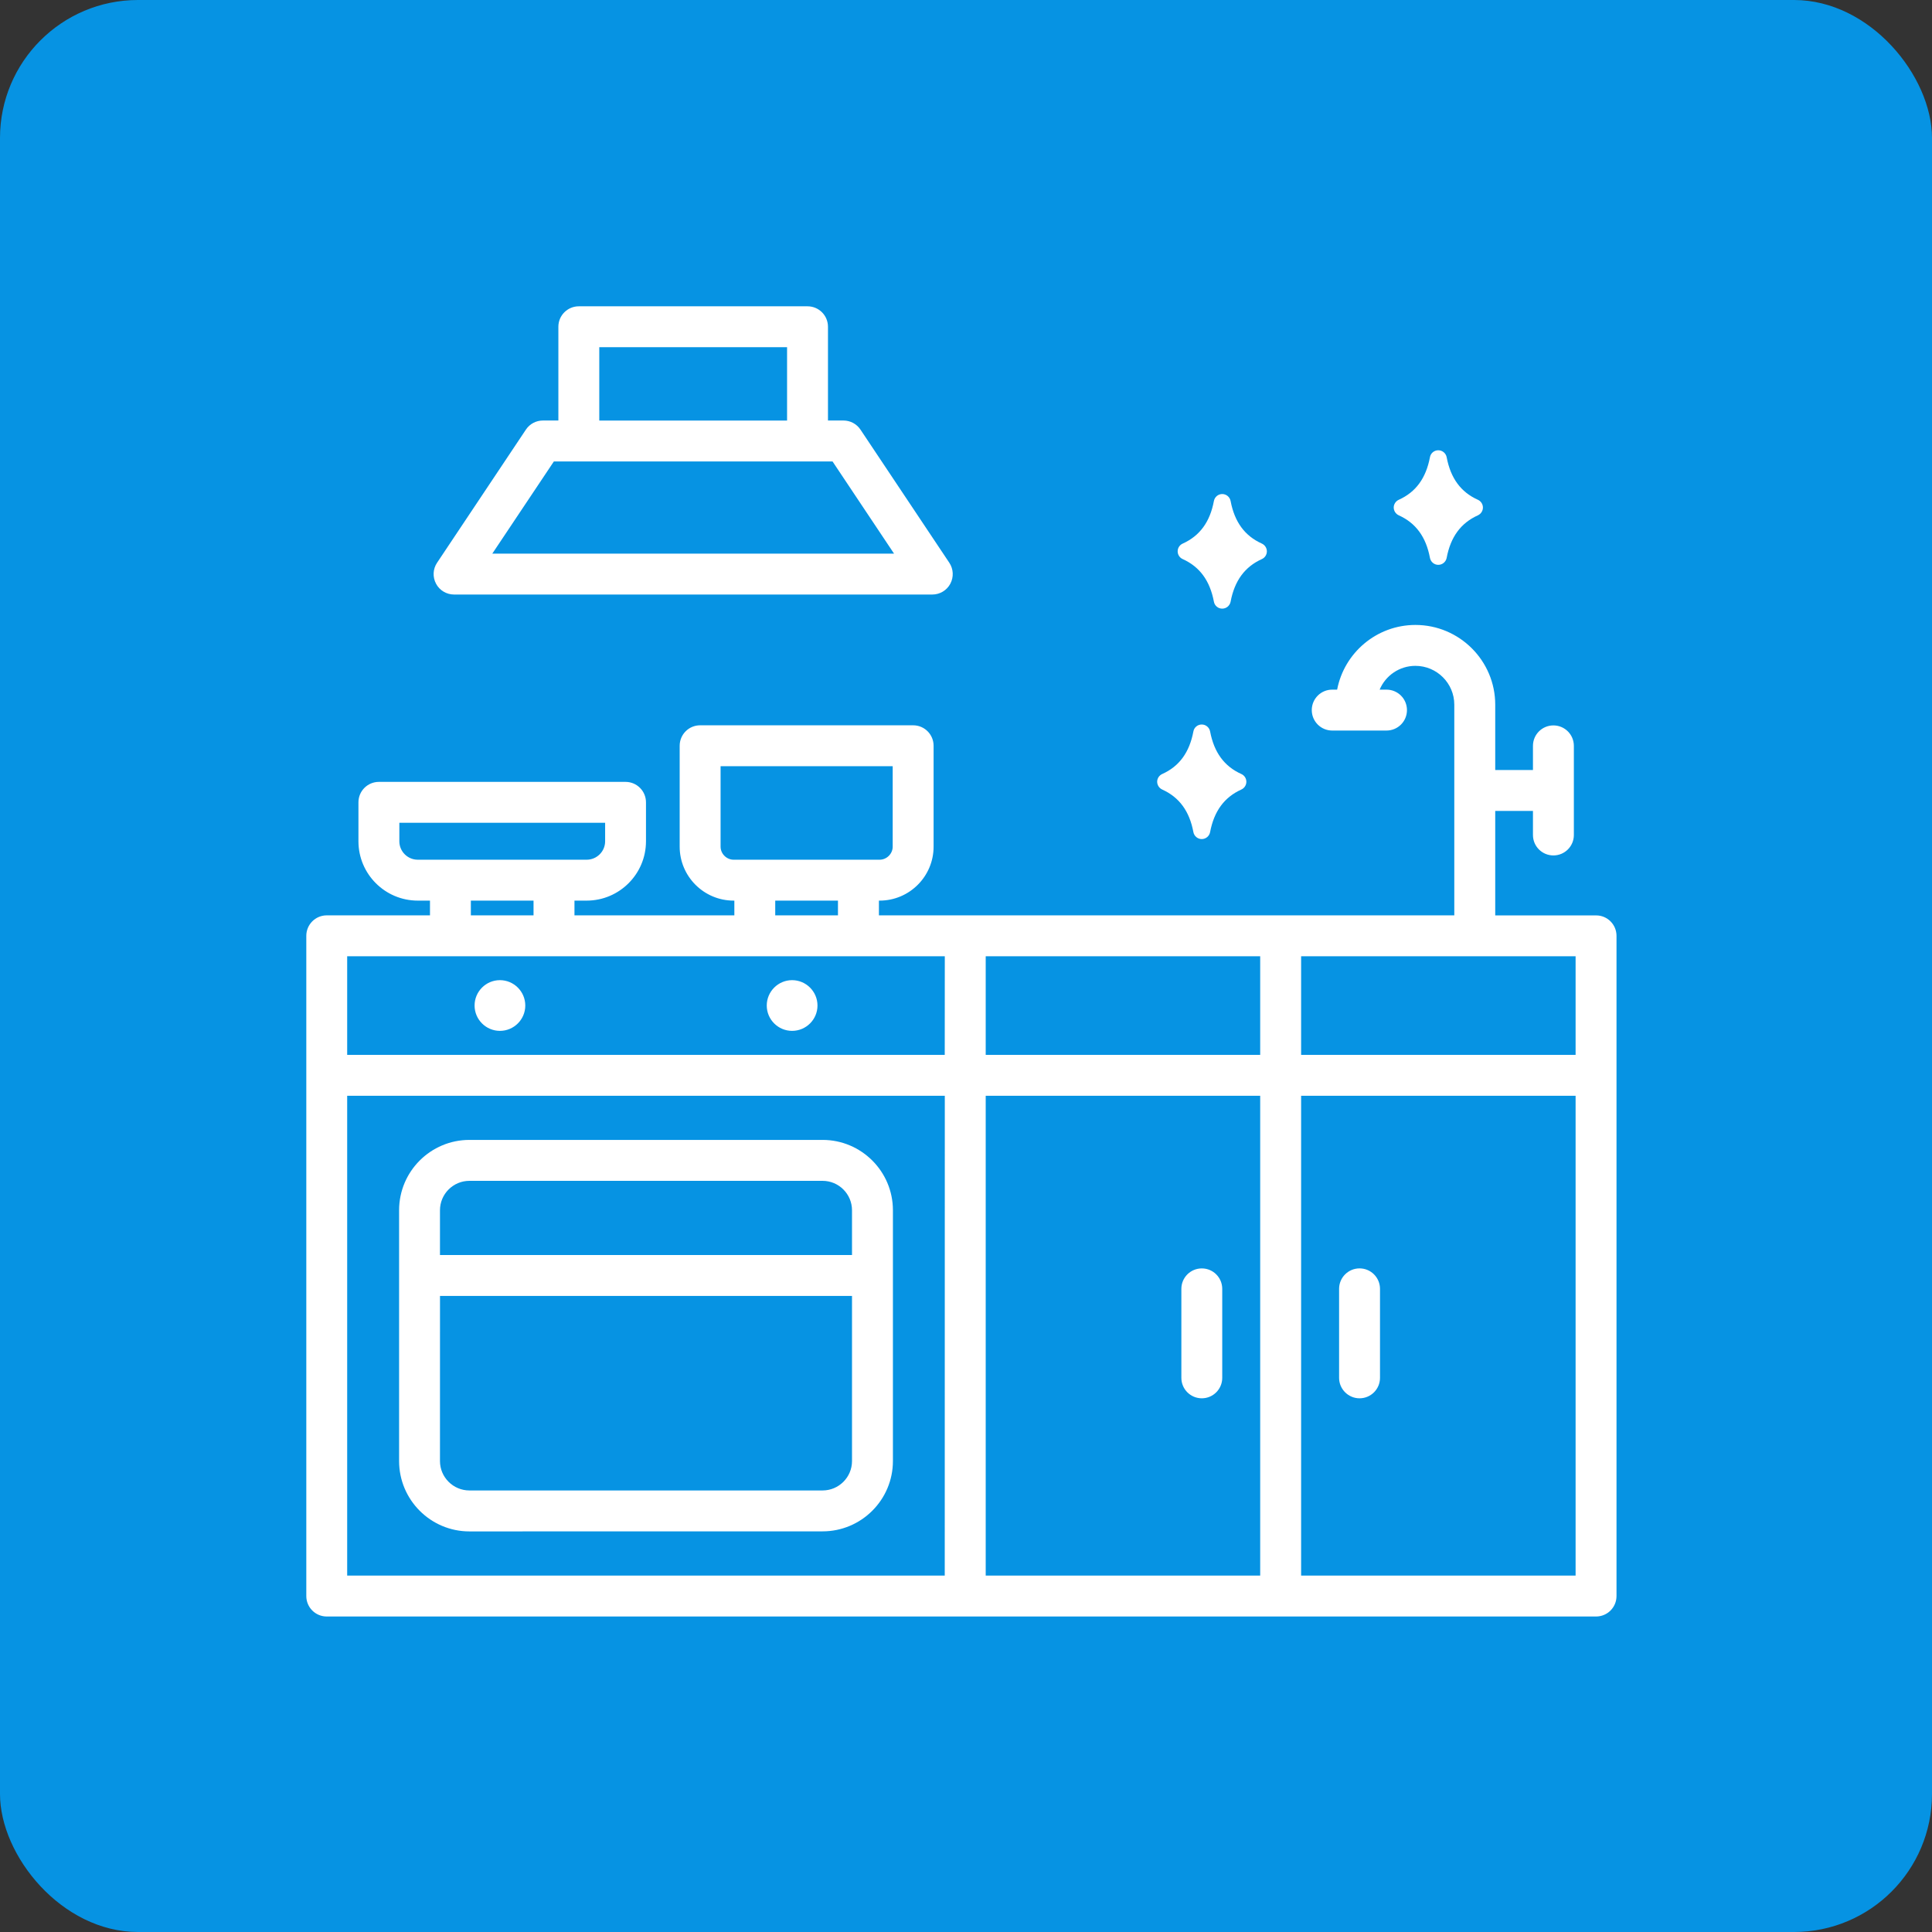 <?xml version="1.0" encoding="UTF-8"?>
<svg xmlns="http://www.w3.org/2000/svg" width="70" height="70" viewBox="0 0 70 70" fill="none">
  <rect x="0" y="0" width="70" height="70" fill="#333333" stroke="none"/>
  <rect width="70" height="70" rx="5" fill="#0693E3"></rect>
  <path d="M42.669 19.976C42.669 19.855 42.74 19.745 42.852 19.695C43.47 19.416 43.84 18.911 43.982 18.152C44.01 18.006 44.136 17.9 44.283 17.9C44.432 17.9 44.559 18.006 44.587 18.152C44.73 18.913 45.101 19.417 45.719 19.695C45.828 19.745 45.901 19.855 45.901 19.976C45.901 20.097 45.83 20.207 45.719 20.257C45.101 20.536 44.73 21.041 44.587 21.8C44.559 21.946 44.432 22.052 44.283 22.052C44.134 22.052 44.008 21.946 43.982 21.8C43.838 21.041 43.47 20.536 42.852 20.257C42.74 20.207 42.669 20.097 42.669 19.976ZM42.109 28.606C42.727 28.886 43.097 29.39 43.239 30.15C43.267 30.295 43.394 30.401 43.541 30.401C43.69 30.401 43.816 30.295 43.844 30.15C43.987 29.39 44.358 28.886 44.976 28.606C45.086 28.556 45.158 28.446 45.158 28.325C45.158 28.204 45.088 28.094 44.976 28.044C44.358 27.767 43.987 27.26 43.844 26.501C43.816 26.356 43.69 26.25 43.541 26.25C43.392 26.25 43.265 26.356 43.239 26.501C43.096 27.26 42.727 27.767 42.109 28.044C41.999 28.094 41.926 28.204 41.926 28.325C41.928 28.446 41.999 28.556 42.109 28.606ZM50.68 18.671C51.298 18.95 51.668 19.454 51.81 20.214C51.838 20.359 51.964 20.465 52.111 20.465C52.26 20.465 52.387 20.359 52.415 20.214C52.558 19.454 52.928 18.95 53.547 18.671C53.656 18.62 53.729 18.511 53.729 18.39C53.729 18.268 53.658 18.159 53.547 18.108C52.928 17.831 52.558 17.325 52.415 16.565C52.387 16.42 52.26 16.314 52.111 16.314C51.962 16.314 51.836 16.42 51.81 16.565C51.666 17.325 51.298 17.831 50.68 18.108C50.57 18.159 50.497 18.268 50.497 18.39C50.499 18.511 50.57 18.62 50.68 18.671ZM15.799 21.15C15.67 20.908 15.683 20.616 15.836 20.389L19.055 15.565C19.192 15.359 19.423 15.236 19.671 15.236H20.231V11.838C20.231 11.429 20.563 11.098 20.972 11.098H29.258C29.668 11.098 29.999 11.429 29.999 11.838V15.236H30.56C30.807 15.236 31.038 15.359 31.176 15.565L34.395 20.389C34.547 20.616 34.56 20.908 34.432 21.15C34.303 21.392 34.052 21.541 33.778 21.541H16.453C16.179 21.541 15.927 21.392 15.799 21.15ZM21.713 15.238H28.517V12.579H21.713V15.238ZM17.837 20.059H32.393L30.165 16.72H20.067L17.837 20.059ZM18.113 37.35C18.619 37.35 19.032 36.939 19.032 36.432C19.032 35.926 18.619 35.513 18.113 35.513C17.606 35.513 17.195 35.926 17.195 36.432C17.195 36.939 17.608 37.35 18.113 37.35ZM49.259 50.663C49.669 50.663 50 50.331 50 49.922V46.697C50 46.288 49.669 45.956 49.259 45.956C48.85 45.956 48.518 46.288 48.518 46.697V49.922C48.518 50.331 48.852 50.663 49.259 50.663ZM58.569 33.906V57.828C58.569 58.238 58.238 58.569 57.828 58.569H11.839C11.429 58.569 11.098 58.238 11.098 57.828V33.906C11.098 33.497 11.429 33.165 11.839 33.165H15.579V32.631H15.137C13.951 32.631 12.987 31.667 12.987 30.481V29.07C12.987 28.66 13.319 28.329 13.728 28.329H22.664C23.073 28.329 23.405 28.66 23.405 29.07V30.481C23.405 31.667 22.441 32.631 21.255 32.631H20.814V33.165H26.607V32.631H26.581C25.503 32.631 24.626 31.754 24.626 30.676V27.02C24.626 26.611 24.957 26.279 25.367 26.279H33.085C33.495 26.279 33.826 26.611 33.826 27.02V30.676C33.826 31.754 32.949 32.631 31.871 32.631H31.845V33.165H52.692V25.531C52.692 24.756 52.06 24.125 51.282 24.125C50.7 24.125 50.199 24.481 49.987 24.987H50.236C50.646 24.987 50.977 25.318 50.977 25.728C50.977 26.138 50.646 26.469 50.236 26.469H48.268C47.859 26.469 47.528 26.138 47.528 25.728C47.528 25.318 47.859 24.987 48.268 24.987H48.447C48.702 23.654 49.877 22.643 51.284 22.643C52.878 22.643 54.175 23.939 54.175 25.532V27.899H55.542V27.024C55.542 26.614 55.873 26.283 56.283 26.283C56.692 26.283 57.024 26.614 57.024 27.024V30.254C57.024 30.663 56.692 30.994 56.283 30.994C55.873 30.994 55.542 30.663 55.542 30.254V29.381H54.175V33.167H57.828C58.237 33.165 58.569 33.497 58.569 33.906ZM31.871 31.149C32.128 31.149 32.344 30.933 32.344 30.676V27.761H26.108V30.676C26.108 30.933 26.324 31.149 26.581 31.149H31.871ZM28.088 32.631V33.165H30.361V32.631H28.088ZM21.256 31.149C21.625 31.149 21.925 30.849 21.925 30.481V29.811H14.469V30.481C14.469 30.849 14.768 31.149 15.137 31.149H21.256ZM17.06 32.631V33.165H19.331V32.631H17.06ZM34.232 39.702H12.579V57.087H34.23L34.232 39.702ZM34.232 34.648H12.579V38.22H34.23L34.232 34.648ZM45.659 39.702H35.714V57.087H45.659V39.702ZM45.659 34.648H35.714V38.22H45.659V34.648ZM57.087 39.702H47.142V57.087H57.087V39.702ZM57.087 34.648H47.142V38.22H57.087V34.648ZM43.544 50.663C43.953 50.663 44.284 50.331 44.284 49.922V46.698C44.284 46.288 43.953 45.957 43.544 45.957C43.134 45.957 42.803 46.288 42.803 46.698V49.922C42.803 50.331 43.134 50.663 43.544 50.663ZM28.699 37.35C29.206 37.35 29.619 36.939 29.619 36.432C29.619 35.926 29.206 35.513 28.699 35.513C28.193 35.513 27.781 35.926 27.781 36.432C27.781 36.939 28.193 37.35 28.699 37.35ZM14.46 52.936V43.849C14.46 42.444 15.602 41.301 17.008 41.301H29.803C31.209 41.301 32.352 42.444 32.352 43.849V52.936C32.352 54.341 31.209 55.484 29.803 55.484L17.008 55.486C15.603 55.486 14.46 54.343 14.46 52.936ZM15.941 45.472H30.87V43.851C30.87 43.263 30.391 42.784 29.803 42.784H17.008C16.419 42.784 15.941 43.263 15.941 43.851L15.941 45.472ZM15.941 52.936C15.941 53.524 16.42 54.002 17.008 54.002H29.803C30.392 54.002 30.87 53.524 30.87 52.936V46.954H15.942L15.941 52.936Z" fill="white"></path>
</svg>
